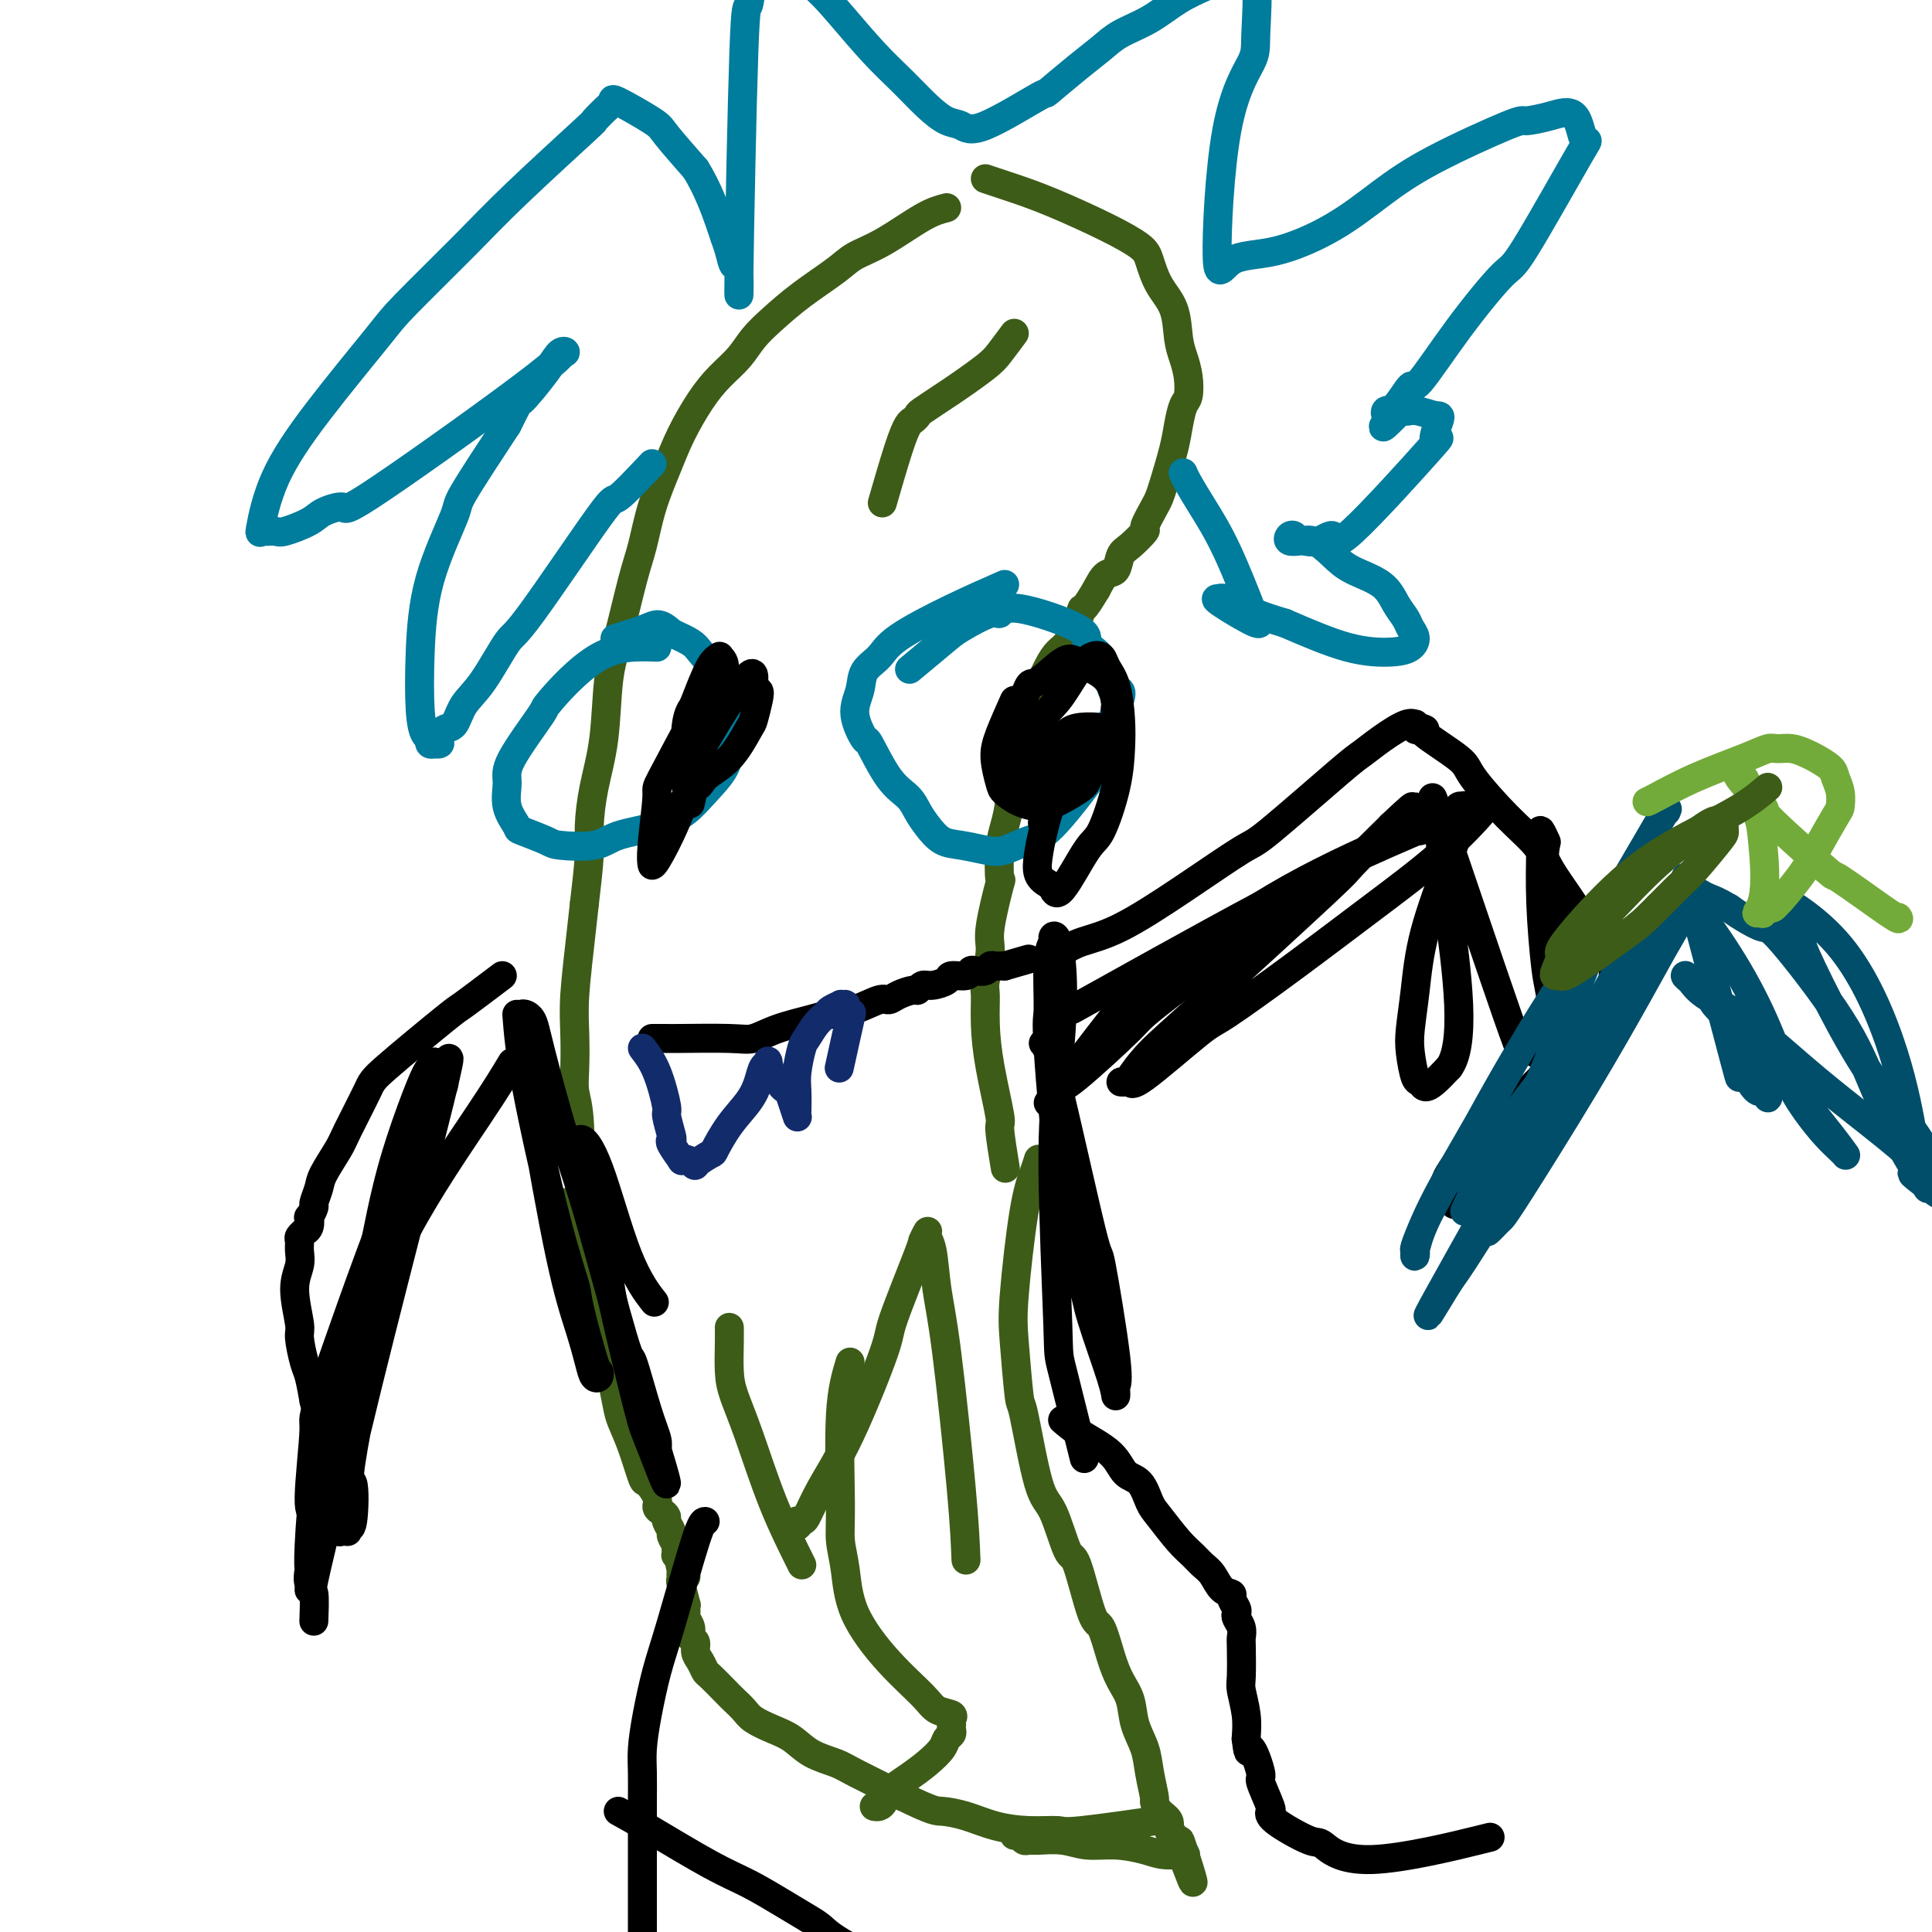 <svg viewBox='0 0 400 400' version='1.1' xmlns='http://www.w3.org/2000/svg' xmlns:xlink='http://www.w3.org/1999/xlink'><g fill='none' stroke='#3D5C18' stroke-width='6' stroke-linecap='round' stroke-linejoin='round'><path d='M196,43c-1.369,0.354 -2.738,0.708 -5,2c-2.262,1.292 -5.416,3.521 -8,5c-2.584,1.479 -4.596,2.208 -6,3c-1.404,0.792 -2.198,1.646 -4,3c-1.802,1.354 -4.610,3.208 -7,5c-2.390,1.792 -4.361,3.523 -6,5c-1.639,1.477 -2.946,2.700 -4,4c-1.054,1.300 -1.857,2.676 -3,4c-1.143,1.324 -2.628,2.595 -4,4c-1.372,1.405 -2.633,2.945 -4,5c-1.367,2.055 -2.841,4.626 -4,7c-1.159,2.374 -2.005,4.552 -3,7c-0.995,2.448 -2.140,5.166 -3,8c-0.860,2.834 -1.434,5.784 -2,8c-0.566,2.216 -1.125,3.699 -2,7c-0.875,3.301 -2.067,8.420 -3,12c-0.933,3.580 -1.608,5.622 -2,9c-0.392,3.378 -0.500,8.093 -1,12c-0.500,3.907 -1.392,7.006 -2,10c-0.608,2.994 -0.933,5.883 -1,8c-0.067,2.117 0.124,3.462 0,6c-0.124,2.538 -0.562,6.269 -1,10'/><path d='M121,187c-1.225,11.030 -1.789,15.605 -2,19c-0.211,3.395 -0.071,5.609 0,8c0.071,2.391 0.071,4.958 0,7c-0.071,2.042 -0.215,3.558 0,5c0.215,1.442 0.789,2.811 1,7c0.211,4.189 0.060,11.197 0,14c-0.060,2.803 -0.030,1.402 0,0'/><path d='M204,37c1.910,0.629 3.821,1.258 6,2c2.179,0.742 4.627,1.597 8,3c3.373,1.403 7.671,3.352 11,5c3.329,1.648 5.690,2.993 7,4c1.310,1.007 1.569,1.676 2,3c0.431,1.324 1.033,3.305 2,5c0.967,1.695 2.298,3.105 3,5c0.702,1.895 0.774,4.274 1,6c0.226,1.726 0.607,2.800 1,4c0.393,1.200 0.797,2.526 1,4c0.203,1.474 0.205,3.094 0,4c-0.205,0.906 -0.619,1.097 -1,2c-0.381,0.903 -0.731,2.519 -1,4c-0.269,1.481 -0.459,2.828 -1,5c-0.541,2.172 -1.435,5.168 -2,7c-0.565,1.832 -0.802,2.501 -1,3c-0.198,0.499 -0.358,0.828 -1,2c-0.642,1.172 -1.768,3.186 -2,4c-0.232,0.814 0.429,0.426 0,1c-0.429,0.574 -1.949,2.110 -3,3c-1.051,0.890 -1.632,1.136 -2,2c-0.368,0.864 -0.522,2.348 -1,3c-0.478,0.652 -1.279,0.472 -2,1c-0.721,0.528 -1.360,1.764 -2,3'/><path d='M227,122c-3.120,5.269 -2.918,3.941 -3,4c-0.082,0.059 -0.446,1.506 -1,3c-0.554,1.494 -1.297,3.034 -2,4c-0.703,0.966 -1.365,1.358 -2,2c-0.635,0.642 -1.242,1.535 -2,3c-0.758,1.465 -1.666,3.504 -2,4c-0.334,0.496 -0.092,-0.549 -1,3c-0.908,3.549 -2.965,11.692 -4,15c-1.035,3.308 -1.048,1.782 -1,2c0.048,0.218 0.159,2.180 0,4c-0.159,1.820 -0.586,3.499 -1,5c-0.414,1.501 -0.814,2.825 -1,5c-0.186,2.175 -0.159,5.202 0,6c0.159,0.798 0.449,-0.634 0,1c-0.449,1.634 -1.637,6.335 -2,9c-0.363,2.665 0.101,3.295 0,5c-0.101,1.705 -0.765,4.486 -1,6c-0.235,1.514 -0.039,1.762 0,3c0.039,1.238 -0.077,3.468 0,6c0.077,2.532 0.347,5.366 1,9c0.653,3.634 1.691,8.067 2,10c0.309,1.933 -0.109,1.367 0,3c0.109,1.633 0.745,5.467 1,7c0.255,1.533 0.127,0.767 0,0'/><path d='M117,249c0.129,0.617 0.258,1.234 1,4c0.742,2.766 2.097,7.680 3,11c0.903,3.320 1.356,5.046 2,7c0.644,1.954 1.481,4.135 2,6c0.519,1.865 0.719,3.413 1,5c0.281,1.587 0.643,3.214 1,5c0.357,1.786 0.710,3.730 1,5c0.290,1.270 0.516,1.867 1,3c0.484,1.133 1.225,2.804 2,5c0.775,2.196 1.583,4.917 2,6c0.417,1.083 0.441,0.528 1,1c0.559,0.472 1.651,1.971 2,3c0.349,1.029 -0.046,1.589 0,2c0.046,0.411 0.533,0.672 1,1c0.467,0.328 0.913,0.721 1,1c0.087,0.279 -0.187,0.443 0,1c0.187,0.557 0.835,1.507 1,2c0.165,0.493 -0.152,0.528 0,1c0.152,0.472 0.772,1.379 1,2c0.228,0.621 0.065,0.955 0,1c-0.065,0.045 -0.031,-0.199 0,0c0.031,0.199 0.061,0.841 0,1c-0.061,0.159 -0.212,-0.163 0,0c0.212,0.163 0.788,0.813 1,1c0.212,0.187 0.061,-0.089 0,0c-0.061,0.089 -0.030,0.545 0,1'/><path d='M141,324c2.011,4.907 0.539,1.175 0,0c-0.539,-1.175 -0.145,0.207 0,1c0.145,0.793 0.043,0.998 0,1c-0.043,0.002 -0.026,-0.200 0,0c0.026,0.200 0.059,0.803 0,1c-0.059,0.197 -0.212,-0.011 0,1c0.212,1.011 0.788,3.240 1,4c0.212,0.760 0.061,0.052 0,0c-0.061,-0.052 -0.031,0.553 0,1c0.031,0.447 0.065,0.735 0,1c-0.065,0.265 -0.228,0.508 0,1c0.228,0.492 0.849,1.234 1,2c0.151,0.766 -0.166,1.557 0,2c0.166,0.443 0.816,0.536 1,1c0.184,0.464 -0.099,1.297 0,2c0.099,0.703 0.578,1.276 1,2c0.422,0.724 0.785,1.597 1,2c0.215,0.403 0.283,0.334 1,1c0.717,0.666 2.085,2.065 3,3c0.915,0.935 1.378,1.404 2,2c0.622,0.596 1.403,1.318 2,2c0.597,0.682 1.010,1.324 2,2c0.990,0.676 2.556,1.386 4,2c1.444,0.614 2.765,1.131 4,2c1.235,0.869 2.383,2.089 4,3c1.617,0.911 3.701,1.512 5,2c1.299,0.488 1.811,0.862 4,2c2.189,1.138 6.054,3.039 8,4c1.946,0.961 1.973,0.980 2,1'/><path d='M187,372c6.378,3.122 6.823,2.927 8,3c1.177,0.073 3.086,0.414 5,1c1.914,0.586 3.834,1.417 6,2c2.166,0.583 4.580,0.916 7,1c2.420,0.084 4.847,-0.083 6,0c1.153,0.083 1.031,0.414 5,0c3.969,-0.414 12.030,-1.573 15,-2c2.970,-0.427 0.849,-0.122 0,0c-0.849,0.122 -0.424,0.061 0,0'/><path d='M215,240c-0.255,0.820 -0.510,1.640 -1,3c-0.490,1.360 -1.216,3.259 -2,8c-0.784,4.741 -1.627,12.324 -2,17c-0.373,4.676 -0.277,6.443 0,10c0.277,3.557 0.736,8.902 1,11c0.264,2.098 0.335,0.949 1,4c0.665,3.051 1.925,10.304 3,14c1.075,3.696 1.964,3.837 3,6c1.036,2.163 2.217,6.349 3,8c0.783,1.651 1.168,0.766 2,3c0.832,2.234 2.111,7.587 3,10c0.889,2.413 1.389,1.887 2,3c0.611,1.113 1.333,3.865 2,6c0.667,2.135 1.278,3.654 2,5c0.722,1.346 1.556,2.519 2,4c0.444,1.481 0.497,3.271 1,5c0.503,1.729 1.457,3.398 2,5c0.543,1.602 0.675,3.139 1,5c0.325,1.861 0.843,4.047 1,5c0.157,0.953 -0.046,0.674 0,1c0.046,0.326 0.342,1.258 1,2c0.658,0.742 1.679,1.296 2,2c0.321,0.704 -0.058,1.560 0,2c0.058,0.440 0.554,0.465 1,1c0.446,0.535 0.842,1.582 1,2c0.158,0.418 0.079,0.209 0,0'/><path d='M244,382c5.346,14.629 2.210,4.702 1,1c-1.210,-3.702 -0.496,-1.178 0,0c0.496,1.178 0.773,1.010 0,1c-0.773,-0.010 -2.596,0.137 -4,0c-1.404,-0.137 -2.390,-0.558 -4,-1c-1.610,-0.442 -3.846,-0.903 -6,-1c-2.154,-0.097 -4.226,0.171 -6,0c-1.774,-0.171 -3.249,-0.782 -5,-1c-1.751,-0.218 -3.779,-0.044 -5,0c-1.221,0.044 -1.634,-0.041 -2,0c-0.366,0.041 -0.686,0.207 -1,0c-0.314,-0.207 -0.623,-0.786 -1,-1c-0.377,-0.214 -0.822,-0.061 -1,0c-0.178,0.061 -0.089,0.031 0,0'/></g>
<g fill='none' stroke='#007C9C' stroke-width='6' stroke-linecap='round' stroke-linejoin='round'><path d='M208,121c-3.502,1.537 -7.003,3.075 -11,5c-3.997,1.925 -8.488,4.239 -11,6c-2.512,1.761 -3.044,2.971 -4,4c-0.956,1.029 -2.336,1.877 -3,3c-0.664,1.123 -0.611,2.520 -1,4c-0.389,1.480 -1.219,3.043 -1,5c0.219,1.957 1.487,4.309 2,5c0.513,0.691 0.272,-0.279 1,1c0.728,1.279 2.424,4.809 4,7c1.576,2.191 3.032,3.045 4,4c0.968,0.955 1.449,2.010 2,3c0.551,0.990 1.174,1.913 2,3c0.826,1.087 1.855,2.337 3,3c1.145,0.663 2.405,0.740 4,1c1.595,0.260 3.525,0.703 5,1c1.475,0.297 2.495,0.448 4,0c1.505,-0.448 3.496,-1.496 5,-2c1.504,-0.504 2.521,-0.466 5,-3c2.479,-2.534 6.418,-7.640 8,-10c1.582,-2.360 0.805,-1.973 1,-3c0.195,-1.027 1.360,-3.469 2,-5c0.640,-1.531 0.754,-2.152 1,-3c0.246,-0.848 0.623,-1.924 1,-3'/><path d='M231,147c2.062,-4.612 0.716,-4.141 0,-4c-0.716,0.141 -0.801,-0.046 -1,-1c-0.199,-0.954 -0.511,-2.675 -1,-4c-0.489,-1.325 -1.153,-2.256 -2,-3c-0.847,-0.744 -1.875,-1.302 -2,-2c-0.125,-0.698 0.654,-1.536 -2,-3c-2.654,-1.464 -8.741,-3.552 -12,-4c-3.259,-0.448 -3.690,0.746 -4,1c-0.310,0.254 -0.497,-0.432 -2,0c-1.503,0.432 -4.320,1.982 -6,3c-1.680,1.018 -2.221,1.505 -4,3c-1.779,1.495 -4.794,3.999 -6,5c-1.206,1.001 -0.603,0.501 0,0'/><path d='M136,134c-3.953,-0.148 -7.906,-0.295 -12,2c-4.094,2.295 -8.329,7.033 -10,9c-1.671,1.967 -0.780,1.165 -2,3c-1.220,1.835 -4.552,6.308 -6,9c-1.448,2.692 -1.011,3.604 -1,5c0.011,1.396 -0.402,3.278 0,5c0.402,1.722 1.619,3.286 2,4c0.381,0.714 -0.075,0.577 1,1c1.075,0.423 3.682,1.404 5,2c1.318,0.596 1.346,0.806 3,1c1.654,0.194 4.934,0.370 7,0c2.066,-0.370 2.918,-1.287 5,-2c2.082,-0.713 5.395,-1.221 8,-2c2.605,-0.779 4.503,-1.827 6,-3c1.497,-1.173 2.595,-2.469 4,-4c1.405,-1.531 3.118,-3.297 4,-5c0.882,-1.703 0.934,-3.342 1,-5c0.066,-1.658 0.146,-3.336 0,-5c-0.146,-1.664 -0.520,-3.313 -1,-5c-0.480,-1.687 -1.067,-3.411 -2,-5c-0.933,-1.589 -2.213,-3.043 -3,-4c-0.787,-0.957 -1.082,-1.416 -2,-2c-0.918,-0.584 -2.459,-1.292 -4,-2'/><path d='M139,131c-2.476,-2.357 -3.167,-1.750 -5,-1c-1.833,0.750 -4.810,1.643 -6,2c-1.190,0.357 -0.595,0.179 0,0'/></g>
<g fill='none' stroke='#000000' stroke-width='6' stroke-linecap='round' stroke-linejoin='round'><path d='M135,215c1.198,-0.003 2.397,-0.007 3,0c0.603,0.007 0.612,0.023 3,0c2.388,-0.023 7.155,-0.087 10,0c2.845,0.087 3.768,0.323 5,0c1.232,-0.323 2.774,-1.204 5,-2c2.226,-0.796 5.135,-1.505 7,-2c1.865,-0.495 2.687,-0.776 4,-1c1.313,-0.224 3.119,-0.390 5,-1c1.881,-0.610 3.838,-1.665 5,-2c1.162,-0.335 1.529,0.050 2,0c0.471,-0.050 1.045,-0.534 2,-1c0.955,-0.466 2.291,-0.912 3,-1c0.709,-0.088 0.790,0.183 1,0c0.210,-0.183 0.550,-0.818 1,-1c0.450,-0.182 1.010,0.091 2,0c0.990,-0.091 2.411,-0.547 3,-1c0.589,-0.453 0.347,-0.905 1,-1c0.653,-0.095 2.202,0.167 3,0c0.798,-0.167 0.843,-0.763 1,-1c0.157,-0.237 0.424,-0.116 1,0c0.576,0.116 1.461,0.227 2,0c0.539,-0.227 0.733,-0.793 1,-1c0.267,-0.207 0.607,-0.055 1,0c0.393,0.055 0.840,0.015 1,0c0.160,-0.015 0.033,-0.004 0,0c-0.033,0.004 0.030,0.001 0,0c-0.030,-0.001 -0.151,-0.000 0,0c0.151,0.000 0.576,0.000 1,0'/><path d='M208,200c8.667,-2.500 4.333,-1.250 0,0'/><path d='M220,197c1.087,-0.686 2.174,-1.371 4,-2c1.826,-0.629 4.390,-1.201 8,-3c3.610,-1.799 8.264,-4.823 13,-8c4.736,-3.177 9.553,-6.506 12,-8c2.447,-1.494 2.525,-1.154 6,-4c3.475,-2.846 10.346,-8.878 14,-12c3.654,-3.122 4.089,-3.334 5,-4c0.911,-0.666 2.297,-1.786 4,-3c1.703,-1.214 3.725,-2.522 5,-3c1.275,-0.478 1.805,-0.124 2,0c0.195,0.124 0.055,0.019 0,0c-0.055,-0.019 -0.025,0.046 0,0c0.025,-0.046 0.045,-0.205 0,0c-0.045,0.205 -0.156,0.773 0,1c0.156,0.227 0.578,0.114 1,0'/><path d='M294,151c1.262,-0.309 0.415,-0.080 0,0c-0.415,0.080 -0.400,0.012 0,0c0.400,-0.012 1.186,0.032 1,0c-0.186,-0.032 -1.343,-0.141 0,1c1.343,1.141 5.187,3.531 7,5c1.813,1.469 1.594,2.015 3,4c1.406,1.985 4.437,5.408 7,8c2.563,2.592 4.657,4.353 6,6c1.343,1.647 1.936,3.180 3,5c1.064,1.820 2.599,3.926 4,6c1.401,2.074 2.666,4.115 3,5c0.334,0.885 -0.264,0.614 0,1c0.264,0.386 1.390,1.428 2,2c0.610,0.572 0.703,0.674 1,1c0.297,0.326 0.796,0.875 1,1c0.204,0.125 0.111,-0.174 0,0c-0.111,0.174 -0.240,0.820 0,1c0.240,0.180 0.849,-0.105 1,0c0.151,0.105 -0.156,0.602 0,1c0.156,0.398 0.774,0.699 1,1c0.226,0.301 0.061,0.602 0,1c-0.061,0.398 -0.016,0.894 0,1c0.016,0.106 0.004,-0.178 0,0c-0.004,0.178 -0.001,0.817 0,1c0.001,0.183 0.000,-0.091 0,0c-0.000,0.091 -0.000,0.545 0,1'/><path d='M334,203c2.502,4.443 0.756,1.551 0,1c-0.756,-0.551 -0.522,1.239 -1,3c-0.478,1.761 -1.667,3.495 -3,5c-1.333,1.505 -2.810,2.782 -6,6c-3.190,3.218 -8.095,8.376 -11,11c-2.905,2.624 -3.812,2.714 -6,5c-2.188,2.286 -5.659,6.767 -7,9c-1.341,2.233 -0.553,2.216 0,3c0.553,0.784 0.872,2.367 1,3c0.128,0.633 0.064,0.317 0,0'/><path d='M104,202c-3.268,2.475 -6.536,4.949 -8,6c-1.464,1.051 -1.125,0.677 -4,3c-2.875,2.323 -8.963,7.343 -12,10c-3.037,2.657 -3.023,2.951 -4,5c-0.977,2.049 -2.945,5.852 -4,8c-1.055,2.148 -1.196,2.640 -2,4c-0.804,1.360 -2.272,3.588 -3,5c-0.728,1.412 -0.717,2.009 -1,3c-0.283,0.991 -0.859,2.377 -1,3c-0.141,0.623 0.154,0.482 0,1c-0.154,0.518 -0.758,1.693 -1,2c-0.242,0.307 -0.121,-0.254 0,0c0.121,0.254 0.243,1.324 0,2c-0.243,0.676 -0.850,0.957 -1,1c-0.150,0.043 0.157,-0.152 0,0c-0.157,0.152 -0.779,0.652 -1,1c-0.221,0.348 -0.041,0.545 0,1c0.041,0.455 -0.056,1.169 0,2c0.056,0.831 0.267,1.781 0,3c-0.267,1.219 -1.011,2.709 -1,5c0.011,2.291 0.776,5.385 1,7c0.224,1.615 -0.095,1.753 0,3c0.095,1.247 0.602,3.605 1,5c0.398,1.395 0.685,1.827 1,3c0.315,1.173 0.657,3.086 1,5'/><path d='M65,290c1.027,4.404 1.596,3.913 2,5c0.404,1.087 0.643,3.751 1,5c0.357,1.249 0.830,1.082 1,2c0.170,0.918 0.035,2.920 0,4c-0.035,1.080 0.029,1.236 0,2c-0.029,0.764 -0.151,2.136 -1,6c-0.849,3.864 -2.423,10.221 -3,13c-0.577,2.779 -0.155,1.979 0,3c0.155,1.021 0.044,3.863 0,5c-0.044,1.137 -0.022,0.568 0,0'/><path d='M146,315c-0.356,0.009 -0.712,0.017 -2,4c-1.288,3.983 -3.508,11.939 -5,17c-1.492,5.061 -2.256,7.227 -3,10c-0.744,2.773 -1.467,6.155 -2,9c-0.533,2.845 -0.875,5.155 -1,7c-0.125,1.845 -0.034,3.227 0,5c0.034,1.773 0.009,3.939 0,6c-0.009,2.061 -0.002,4.019 0,6c0.002,1.981 0.001,3.986 0,5c-0.001,1.014 -0.000,1.038 0,2c0.000,0.962 -0.000,2.864 0,4c0.000,1.136 0.000,1.508 0,2c-0.000,0.492 -0.001,1.106 0,2c0.001,0.894 0.004,2.069 0,3c-0.004,0.931 -0.015,1.617 0,3c0.015,1.383 0.057,3.464 0,5c-0.057,1.536 -0.211,2.526 0,3c0.211,0.474 0.789,0.430 1,1c0.211,0.570 0.057,1.753 0,2c-0.057,0.247 -0.016,-0.443 0,0c0.016,0.443 0.007,2.017 0,3c-0.007,0.983 -0.014,1.374 0,2c0.014,0.626 0.048,1.488 0,2c-0.048,0.512 -0.178,0.673 0,1c0.178,0.327 0.663,0.819 1,1c0.337,0.181 0.525,0.052 1,0c0.475,-0.052 1.238,-0.026 2,0'/><path d='M138,420c0.972,0.309 1.404,0.083 2,0c0.596,-0.083 1.358,-0.022 2,0c0.642,0.022 1.164,0.006 2,0c0.836,-0.006 1.987,-0.002 3,0c1.013,0.002 1.888,0.000 3,0c1.112,-0.000 2.461,-0.000 3,0c0.539,0.000 0.270,0.000 0,0'/><path d='M128,375c1.795,0.992 3.590,1.985 7,4c3.410,2.015 8.436,5.054 12,7c3.564,1.946 5.665,2.801 8,4c2.335,1.199 4.904,2.742 7,4c2.096,1.258 3.719,2.229 5,3c1.281,0.771 2.220,1.341 3,2c0.780,0.659 1.402,1.408 4,3c2.598,1.592 7.171,4.026 9,5c1.829,0.974 0.915,0.487 0,0'/><path d='M220,294c1.081,0.928 2.163,1.855 4,3c1.837,1.145 4.430,2.506 6,4c1.570,1.494 2.118,3.120 3,4c0.882,0.880 2.099,1.012 3,2c0.901,0.988 1.487,2.831 2,4c0.513,1.169 0.952,1.663 2,3c1.048,1.337 2.703,3.518 4,5c1.297,1.482 2.236,2.267 3,3c0.764,0.733 1.352,1.414 2,2c0.648,0.586 1.354,1.078 2,2c0.646,0.922 1.231,2.275 2,3c0.769,0.725 1.722,0.824 2,1c0.278,0.176 -0.118,0.431 0,1c0.118,0.569 0.750,1.452 1,2c0.250,0.548 0.120,0.762 0,1c-0.120,0.238 -0.228,0.501 0,1c0.228,0.499 0.792,1.233 1,2c0.208,0.767 0.059,1.565 0,2c-0.059,0.435 -0.030,0.506 0,2c0.030,1.494 0.060,4.411 0,6c-0.060,1.589 -0.208,1.851 0,3c0.208,1.149 0.774,3.185 1,5c0.226,1.815 0.113,3.407 0,5'/><path d='M258,360c0.560,4.648 0.462,1.767 1,2c0.538,0.233 1.714,3.578 2,5c0.286,1.422 -0.319,0.920 0,2c0.319,1.080 1.560,3.740 2,5c0.440,1.260 0.079,1.118 0,1c-0.079,-0.118 0.124,-0.213 0,0c-0.124,0.213 -0.576,0.732 1,2c1.576,1.268 5.179,3.285 7,4c1.821,0.715 1.859,0.130 3,1c1.141,0.870 3.384,3.196 10,3c6.616,-0.196 17.605,-2.913 22,-4c4.395,-1.087 2.198,-0.543 0,0'/><path d='M107,210c0.285,3.689 0.570,7.378 2,15c1.430,7.622 4.005,19.176 6,27c1.995,7.824 3.411,11.918 4,14c0.589,2.082 0.351,2.153 1,5c0.649,2.847 2.186,8.469 3,11c0.814,2.531 0.907,1.970 1,2c0.093,0.030 0.186,0.650 0,1c-0.186,0.350 -0.653,0.430 -1,0c-0.347,-0.430 -0.576,-1.368 -1,-3c-0.424,-1.632 -1.045,-3.956 -2,-7c-0.955,-3.044 -2.245,-6.807 -4,-15c-1.755,-8.193 -3.975,-20.816 -5,-27c-1.025,-6.184 -0.857,-5.929 -1,-8c-0.143,-2.071 -0.599,-6.467 -1,-9c-0.401,-2.533 -0.747,-3.202 -1,-4c-0.253,-0.798 -0.413,-1.724 0,-2c0.413,-0.276 1.400,0.097 2,1c0.600,0.903 0.813,2.335 2,7c1.187,4.665 3.346,12.564 5,18c1.654,5.436 2.801,8.408 5,16c2.199,7.592 5.451,19.803 7,25c1.549,5.197 1.396,3.379 2,5c0.604,1.621 1.966,6.682 3,10c1.034,3.318 1.740,4.893 2,6c0.260,1.107 0.074,1.745 0,2c-0.074,0.255 -0.037,0.128 0,0'/><path d='M136,300c4.208,13.837 0.727,4.430 -1,0c-1.727,-4.430 -1.699,-3.883 -3,-9c-1.301,-5.117 -3.931,-15.900 -5,-21c-1.069,-5.100 -0.577,-4.519 -1,-7c-0.423,-2.481 -1.760,-8.025 -3,-12c-1.240,-3.975 -2.384,-6.381 -3,-9c-0.616,-2.619 -0.704,-5.450 0,-6c0.704,-0.550 2.199,1.183 4,6c1.801,4.817 3.908,12.720 6,18c2.092,5.280 4.169,7.937 5,9c0.831,1.063 0.415,0.531 0,0'/><path d='M216,216c0.512,0.477 1.023,0.954 3,9c1.977,8.046 5.419,23.661 7,30c1.581,6.339 1.299,3.402 2,7c0.701,3.598 2.384,13.730 3,19c0.616,5.270 0.165,5.677 0,6c-0.165,0.323 -0.045,0.561 0,1c0.045,0.439 0.014,1.077 0,1c-0.014,-0.077 -0.011,-0.870 -1,-4c-0.989,-3.130 -2.968,-8.599 -4,-12c-1.032,-3.401 -1.115,-4.735 -2,-8c-0.885,-3.265 -2.573,-8.461 -4,-18c-1.427,-9.539 -2.593,-23.421 -3,-30c-0.407,-6.579 -0.054,-5.857 0,-8c0.054,-2.143 -0.191,-7.153 0,-10c0.191,-2.847 0.819,-3.531 1,-4c0.181,-0.469 -0.086,-0.723 0,-1c0.086,-0.277 0.524,-0.577 1,1c0.476,1.577 0.989,5.031 1,10c0.011,4.969 -0.480,11.454 -1,17c-0.520,5.546 -1.070,10.155 -1,20c0.070,9.845 0.761,24.928 1,32c0.239,7.072 0.026,6.135 1,10c0.974,3.865 3.135,12.533 4,16c0.865,3.467 0.432,1.734 0,0'/></g>
<g fill='none' stroke='#007C9C' stroke-width='6' stroke-linecap='round' stroke-linejoin='round'><path d='M135,96c-2.899,3.079 -5.797,6.158 -7,7c-1.203,0.842 -0.710,-0.551 -4,4c-3.290,4.551 -10.362,15.048 -14,20c-3.638,4.952 -3.843,4.358 -5,6c-1.157,1.642 -3.267,5.518 -5,8c-1.733,2.482 -3.090,3.569 -4,5c-0.910,1.431 -1.372,3.207 -2,4c-0.628,0.793 -1.421,0.605 -2,1c-0.579,0.395 -0.944,1.375 -1,2c-0.056,0.625 0.196,0.896 0,1c-0.196,0.104 -0.840,0.041 -1,0c-0.160,-0.041 0.164,-0.059 0,0c-0.164,0.059 -0.815,0.196 -1,0c-0.185,-0.196 0.097,-0.726 0,-1c-0.097,-0.274 -0.571,-0.291 -1,-1c-0.429,-0.709 -0.811,-2.110 -1,-5c-0.189,-2.890 -0.183,-7.269 0,-12c0.183,-4.731 0.544,-9.815 2,-15c1.456,-5.185 4.007,-10.473 5,-13c0.993,-2.527 0.426,-2.293 2,-5c1.574,-2.707 5.287,-8.353 9,-14'/><path d='M105,88c2.894,-5.784 2.127,-4.242 3,-5c0.873,-0.758 3.384,-3.814 5,-6c1.616,-2.186 2.337,-3.501 3,-4c0.663,-0.499 1.267,-0.180 1,0c-0.267,0.180 -1.405,0.222 -1,0c0.405,-0.222 2.354,-0.709 -5,5c-7.354,5.709 -24.012,17.614 -32,23c-7.988,5.386 -7.305,4.252 -8,4c-0.695,-0.252 -2.767,0.378 -4,1c-1.233,0.622 -1.626,1.238 -3,2c-1.374,0.762 -3.729,1.672 -5,2c-1.271,0.328 -1.460,0.075 -2,0c-0.540,-0.075 -1.432,0.029 -2,0c-0.568,-0.029 -0.811,-0.192 -1,0c-0.189,0.192 -0.322,0.740 0,-1c0.322,-1.740 1.101,-5.768 3,-10c1.899,-4.232 4.917,-8.668 9,-14c4.083,-5.332 9.229,-11.560 12,-15c2.771,-3.440 3.167,-4.092 6,-7c2.833,-2.908 8.104,-8.072 12,-12c3.896,-3.928 6.418,-6.621 11,-11c4.582,-4.379 11.225,-10.445 14,-13c2.775,-2.555 1.682,-1.599 2,-2c0.318,-0.401 2.046,-2.158 3,-3c0.954,-0.842 1.134,-0.770 1,-1c-0.134,-0.230 -0.582,-0.763 1,0c1.582,0.763 5.195,2.821 7,4c1.805,1.179 1.801,1.480 3,3c1.199,1.520 3.599,4.260 6,7'/><path d='M144,35c2.477,3.891 4.170,8.619 5,11c0.830,2.381 0.796,2.415 1,3c0.204,0.585 0.646,1.722 1,3c0.354,1.278 0.620,2.696 1,3c0.380,0.304 0.875,-0.507 1,2c0.125,2.507 -0.121,8.333 0,-1c0.121,-9.333 0.610,-33.825 1,-45c0.390,-11.175 0.681,-9.032 1,-10c0.319,-0.968 0.667,-5.048 1,-7c0.333,-1.952 0.652,-1.775 1,-2c0.348,-0.225 0.724,-0.852 1,-1c0.276,-0.148 0.453,0.181 2,1c1.547,0.819 4.465,2.126 7,4c2.535,1.874 4.688,4.313 7,7c2.312,2.687 4.783,5.622 7,8c2.217,2.378 4.182,4.198 6,6c1.818,1.802 3.491,3.584 5,5c1.509,1.416 2.855,2.464 4,3c1.145,0.536 2.091,0.559 3,1c0.909,0.441 1.783,1.300 5,0c3.217,-1.300 8.778,-4.760 11,-6c2.222,-1.240 1.107,-0.259 2,-1c0.893,-0.741 3.794,-3.202 6,-5c2.206,-1.798 3.715,-2.932 5,-4c1.285,-1.068 2.344,-2.070 4,-3c1.656,-0.930 3.907,-1.789 6,-3c2.093,-1.211 4.026,-2.775 6,-4c1.974,-1.225 3.987,-2.113 6,-3'/><path d='M250,-3c6.762,-4.038 6.166,-2.633 6,-2c-0.166,0.633 0.097,0.494 1,0c0.903,-0.494 2.447,-1.343 3,1c0.553,2.343 0.115,7.878 0,11c-0.115,3.122 0.095,3.831 -1,6c-1.095,2.169 -3.493,5.797 -5,14c-1.507,8.203 -2.122,20.979 -2,26c0.122,5.021 0.980,2.286 3,1c2.020,-1.286 5.200,-1.123 9,-2c3.800,-0.877 8.219,-2.795 12,-5c3.781,-2.205 6.922,-4.698 10,-7c3.078,-2.302 6.092,-4.412 11,-7c4.908,-2.588 11.709,-5.653 15,-7c3.291,-1.347 3.070,-0.974 4,-1c0.930,-0.026 3.009,-0.451 5,-1c1.991,-0.549 3.892,-1.223 5,0c1.108,1.223 1.423,4.344 2,5c0.577,0.656 1.415,-1.153 -1,3c-2.415,4.153 -8.084,14.268 -11,19c-2.916,4.732 -3.078,4.081 -5,6c-1.922,1.919 -5.605,6.408 -9,11c-3.395,4.592 -6.504,9.287 -8,11c-1.496,1.713 -1.379,0.445 -2,1c-0.621,0.555 -1.981,2.932 -3,4c-1.019,1.068 -1.697,0.826 -2,1c-0.303,0.174 -0.229,0.764 0,1c0.229,0.236 0.615,0.118 1,0'/><path d='M288,86c-3.922,5.183 0.271,0.642 2,-1c1.729,-1.642 0.992,-0.384 1,0c0.008,0.384 0.760,-0.107 2,0c1.240,0.107 2.969,0.810 4,1c1.031,0.190 1.364,-0.133 1,1c-0.364,1.133 -1.427,3.723 -1,4c0.427,0.277 2.342,-1.758 -1,2c-3.342,3.758 -11.941,13.308 -16,17c-4.059,3.692 -3.578,1.526 -4,1c-0.422,-0.526 -1.746,0.588 -3,1c-1.254,0.412 -2.438,0.123 -3,0c-0.562,-0.123 -0.503,-0.081 -1,0c-0.497,0.081 -1.551,0.201 -2,0c-0.449,-0.201 -0.294,-0.725 0,-1c0.294,-0.275 0.726,-0.303 1,0c0.274,0.303 0.391,0.937 1,1c0.609,0.063 1.710,-0.444 3,0c1.290,0.444 2.769,1.838 4,3c1.231,1.162 2.213,2.093 4,3c1.787,0.907 4.378,1.790 6,3c1.622,1.210 2.276,2.747 3,4c0.724,1.253 1.520,2.220 2,3c0.480,0.780 0.645,1.372 1,2c0.355,0.628 0.902,1.293 1,2c0.098,0.707 -0.252,1.458 -1,2c-0.748,0.542 -1.894,0.877 -4,1c-2.106,0.123 -5.173,0.035 -9,-1c-3.827,-1.035 -8.413,-3.018 -13,-5'/><path d='M266,129c-5.006,-1.486 -6.522,-2.203 -8,-3c-1.478,-0.797 -2.920,-1.676 -4,-2c-1.080,-0.324 -1.800,-0.095 -2,0c-0.200,0.095 0.118,0.056 0,0c-0.118,-0.056 -0.673,-0.129 1,1c1.673,1.129 5.574,3.461 7,4c1.426,0.539 0.375,-0.716 0,-1c-0.375,-0.284 -0.076,0.404 -1,-2c-0.924,-2.404 -3.071,-7.898 -5,-12c-1.929,-4.102 -3.641,-6.811 -5,-9c-1.359,-2.189 -2.366,-3.859 -3,-5c-0.634,-1.141 -0.895,-1.755 -1,-2c-0.105,-0.245 -0.052,-0.123 0,0'/></g>
<g fill='none' stroke='#000000' stroke-width='6' stroke-linecap='round' stroke-linejoin='round'><path d='M210,145c-1.128,2.531 -2.256,5.063 -3,7c-0.744,1.937 -1.105,3.280 -1,5c0.105,1.720 0.676,3.819 1,5c0.324,1.181 0.403,1.445 1,2c0.597,0.555 1.714,1.402 3,2c1.286,0.598 2.742,0.948 4,1c1.258,0.052 2.319,-0.193 4,-1c1.681,-0.807 3.982,-2.174 5,-3c1.018,-0.826 0.755,-1.109 2,-3c1.245,-1.891 4.000,-5.388 5,-8c1.000,-2.612 0.244,-4.338 0,-5c-0.244,-0.662 0.023,-0.258 0,-1c-0.023,-0.742 -0.335,-2.628 -1,-4c-0.665,-1.372 -1.683,-2.228 -3,-3c-1.317,-0.772 -2.933,-1.460 -4,-2c-1.067,-0.540 -1.586,-0.932 -3,0c-1.414,0.932 -3.724,3.190 -5,4c-1.276,0.810 -1.516,0.173 -2,1c-0.484,0.827 -1.210,3.117 -2,5c-0.790,1.883 -1.645,3.361 -2,5c-0.355,1.639 -0.211,3.441 0,5c0.211,1.559 0.489,2.874 1,4c0.511,1.126 1.256,2.063 2,3'/><path d='M212,164c0.550,2.067 0.425,1.234 2,1c1.575,-0.234 4.850,0.131 7,-1c2.150,-1.131 3.174,-3.757 4,-5c0.826,-1.243 1.452,-1.103 2,-2c0.548,-0.897 1.017,-2.832 2,-4c0.983,-1.168 2.480,-1.568 1,-2c-1.480,-0.432 -5.938,-0.895 -8,0c-2.062,0.895 -1.728,3.147 -2,4c-0.272,0.853 -1.150,0.307 -2,3c-0.850,2.693 -1.671,8.627 -2,11c-0.329,2.373 -0.164,1.187 0,0'/><path d='M225,153c-2.223,3.331 -4.445,6.661 -6,10c-1.555,3.339 -2.442,6.686 -3,9c-0.558,2.314 -0.787,3.594 -1,5c-0.213,1.406 -0.408,2.937 0,4c0.408,1.063 1.421,1.658 2,2c0.579,0.342 0.726,0.433 1,1c0.274,0.567 0.676,1.612 2,0c1.324,-1.612 3.571,-5.881 5,-8c1.429,-2.119 2.041,-2.090 3,-4c0.959,-1.910 2.264,-5.761 3,-9c0.736,-3.239 0.903,-5.866 1,-8c0.097,-2.134 0.126,-3.775 0,-6c-0.126,-2.225 -0.406,-5.035 -1,-7c-0.594,-1.965 -1.502,-3.085 -2,-4c-0.498,-0.915 -0.587,-1.625 -1,-2c-0.413,-0.375 -1.151,-0.413 -2,0c-0.849,0.413 -1.807,1.279 -3,3c-1.193,1.721 -2.619,4.296 -4,6c-1.381,1.704 -2.718,2.536 -4,6c-1.282,3.464 -2.509,9.561 -3,12c-0.491,2.439 -0.245,1.219 0,0'/><path d='M145,146c-3.298,6.158 -6.597,12.316 -8,15c-1.403,2.684 -0.912,1.896 -1,4c-0.088,2.104 -0.755,7.102 -1,10c-0.245,2.898 -0.068,3.698 0,4c0.068,0.302 0.027,0.107 0,0c-0.027,-0.107 -0.040,-0.126 0,0c0.040,0.126 0.134,0.398 1,-1c0.866,-1.398 2.504,-4.466 4,-8c1.496,-3.534 2.851,-7.534 4,-11c1.149,-3.466 2.094,-6.396 3,-9c0.906,-2.604 1.775,-4.880 2,-6c0.225,-1.120 -0.193,-1.084 0,-2c0.193,-0.916 0.998,-2.785 1,-4c0.002,-1.215 -0.797,-1.778 -1,-2c-0.203,-0.222 0.190,-0.104 0,0c-0.190,0.104 -0.965,0.194 -2,2c-1.035,1.806 -2.331,5.328 -3,7c-0.669,1.672 -0.712,1.492 -1,2c-0.288,0.508 -0.820,1.702 -1,4c-0.180,2.298 -0.007,5.698 0,7c0.007,1.302 -0.152,0.504 0,1c0.152,0.496 0.615,2.284 1,3c0.385,0.716 0.693,0.358 1,0'/><path d='M144,162c0.521,1.625 0.822,0.188 2,-1c1.178,-1.188 3.231,-2.126 5,-4c1.769,-1.874 3.254,-4.682 4,-6c0.746,-1.318 0.753,-1.145 1,-2c0.247,-0.855 0.732,-2.739 1,-4c0.268,-1.261 0.318,-1.900 0,-2c-0.318,-0.100 -1.003,0.338 -1,-1c0.003,-1.338 0.694,-4.452 -2,-1c-2.694,3.452 -8.774,13.472 -11,18c-2.226,4.528 -0.599,3.565 0,4c0.599,0.435 0.171,2.267 0,3c-0.171,0.733 -0.086,0.366 0,0'/></g>
<g fill='none' stroke='#122B6A' stroke-width='6' stroke-linecap='round' stroke-linejoin='round'><path d='M133,217c1.034,1.351 2.067,2.701 3,5c0.933,2.299 1.765,5.545 2,7c0.235,1.455 -0.125,1.119 0,2c0.125,0.881 0.737,2.979 1,4c0.263,1.021 0.177,0.966 0,1c-0.177,0.034 -0.446,0.156 0,1c0.446,0.844 1.605,2.410 2,3c0.395,0.590 0.026,0.203 0,0c-0.026,-0.203 0.292,-0.222 1,0c0.708,0.222 1.805,0.686 2,1c0.195,0.314 -0.513,0.479 0,0c0.513,-0.479 2.246,-1.601 3,-2c0.754,-0.399 0.531,-0.075 1,-1c0.469,-0.925 1.632,-3.098 3,-5c1.368,-1.902 2.940,-3.532 4,-5c1.060,-1.468 1.607,-2.775 2,-4c0.393,-1.225 0.630,-2.367 1,-3c0.370,-0.633 0.873,-0.755 1,-1c0.127,-0.245 -0.120,-0.612 0,0c0.120,0.612 0.609,2.203 1,3c0.391,0.797 0.683,0.799 1,1c0.317,0.201 0.658,0.600 1,1'/><path d='M162,225c0.667,0.667 0.333,0.333 0,0'/><path d='M163,225c0.310,0.929 0.619,1.858 1,3c0.381,1.142 0.833,2.495 1,3c0.167,0.505 0.048,0.160 0,0c-0.048,-0.160 -0.025,-0.135 0,-1c0.025,-0.865 0.051,-2.619 0,-4c-0.051,-1.381 -0.178,-2.387 0,-4c0.178,-1.613 0.662,-3.832 1,-5c0.338,-1.168 0.529,-1.283 1,-2c0.471,-0.717 1.221,-2.034 2,-3c0.779,-0.966 1.585,-1.579 2,-2c0.415,-0.421 0.437,-0.648 1,-1c0.563,-0.352 1.668,-0.827 2,-1c0.332,-0.173 -0.108,-0.044 0,0c0.108,0.044 0.764,0.003 1,0c0.236,-0.003 0.051,0.033 0,0c-0.051,-0.033 0.031,-0.133 0,0c-0.031,0.133 -0.177,0.500 0,1c0.177,0.500 0.676,1.134 1,1c0.324,-0.134 0.472,-1.036 0,1c-0.472,2.036 -1.563,7.010 -2,9c-0.437,1.990 -0.218,0.995 0,0'/></g>
<g fill='none' stroke='#000000' stroke-width='6' stroke-linecap='round' stroke-linejoin='round'><path d='M222,209c5.599,-3.117 11.198,-6.234 18,-10c6.802,-3.766 14.807,-8.179 22,-12c7.193,-3.821 13.573,-7.048 20,-10c6.427,-2.952 12.902,-5.627 16,-7c3.098,-1.373 2.821,-1.442 4,-2c1.179,-0.558 3.814,-1.603 5,-2c1.186,-0.397 0.923,-0.145 1,0c0.077,0.145 0.494,0.183 -1,2c-1.494,1.817 -4.899,5.414 -9,9c-4.101,3.586 -8.899,7.162 -14,11c-5.101,3.838 -10.505,7.939 -16,12c-5.495,4.061 -11.083,8.083 -14,10c-2.917,1.917 -3.165,1.729 -6,4c-2.835,2.271 -8.259,7.001 -11,9c-2.741,1.999 -2.800,1.268 -3,1c-0.200,-0.268 -0.542,-0.071 -1,0c-0.458,0.071 -1.033,0.016 -1,0c0.033,-0.016 0.672,0.005 1,0c0.328,-0.005 0.344,-0.037 1,-1c0.656,-0.963 1.952,-2.858 4,-5c2.048,-2.142 4.846,-4.532 12,-11c7.154,-6.468 18.663,-17.015 24,-22c5.337,-4.985 4.503,-4.408 6,-6c1.497,-1.592 5.326,-5.352 7,-7c1.674,-1.648 1.193,-1.185 1,-1c-0.193,0.185 -0.096,0.093 0,0'/><path d='M288,171c8.562,-8.155 2.966,-2.044 0,1c-2.966,3.044 -3.303,3.020 -5,4c-1.697,0.980 -4.756,2.965 -13,9c-8.244,6.035 -21.674,16.120 -28,21c-6.326,4.880 -5.546,4.556 -8,7c-2.454,2.444 -8.140,7.656 -11,10c-2.860,2.344 -2.894,1.821 -4,3c-1.106,1.179 -3.284,4.061 -1,1c2.284,-3.061 9.031,-12.065 13,-17c3.969,-4.935 5.159,-5.799 7,-7c1.841,-1.201 4.332,-2.737 9,-6c4.668,-3.263 11.513,-8.251 20,-13c8.487,-4.749 18.618,-9.259 23,-11c4.382,-1.741 3.016,-0.715 4,-1c0.984,-0.285 4.318,-1.883 6,-3c1.682,-1.117 1.712,-1.752 2,-2c0.288,-0.248 0.834,-0.108 1,0c0.166,0.108 -0.049,0.185 0,0c0.049,-0.185 0.364,-0.633 0,1c-0.364,1.633 -1.405,5.348 -3,10c-1.595,4.652 -3.745,10.242 -5,15c-1.255,4.758 -1.615,8.685 -2,12c-0.385,3.315 -0.794,6.017 -1,8c-0.206,1.983 -0.208,3.248 0,5c0.208,1.752 0.625,3.992 1,5c0.375,1.008 0.709,0.786 1,1c0.291,0.214 0.540,0.865 1,1c0.460,0.135 1.131,-0.247 2,-1c0.869,-0.753 1.934,-1.876 3,-3'/><path d='M300,221c1.646,-2.190 2.263,-6.666 2,-13c-0.263,-6.334 -1.404,-14.525 -2,-19c-0.596,-4.475 -0.646,-5.234 -1,-8c-0.354,-2.766 -1.013,-7.541 -1,-9c0.013,-1.459 0.699,0.396 0,-2c-0.699,-2.396 -2.783,-9.044 0,-1c2.783,8.044 10.432,30.781 14,41c3.568,10.219 3.053,7.921 3,7c-0.053,-0.921 0.356,-0.464 1,0c0.644,0.464 1.524,0.933 2,1c0.476,0.067 0.548,-0.270 1,0c0.452,0.270 1.285,1.146 2,-4c0.715,-5.146 1.312,-16.315 1,-23c-0.312,-6.685 -1.534,-8.884 -2,-11c-0.466,-2.116 -0.177,-4.147 0,-5c0.177,-0.853 0.243,-0.529 0,-1c-0.243,-0.471 -0.794,-1.738 -1,-2c-0.206,-0.262 -0.067,0.481 0,1c0.067,0.519 0.062,0.814 0,3c-0.062,2.186 -0.181,6.264 0,11c0.181,4.736 0.662,10.131 1,13c0.338,2.869 0.534,3.212 1,6c0.466,2.788 1.202,8.020 2,11c0.798,2.980 1.656,3.709 2,4c0.344,0.291 0.172,0.146 0,0'/><path d='M106,220c-1.510,2.522 -3.020,5.045 -7,11c-3.980,5.955 -10.429,15.343 -15,24c-4.571,8.657 -7.263,16.585 -9,21c-1.737,4.415 -2.518,5.318 -4,9c-1.482,3.682 -3.665,10.143 -5,17c-1.335,6.857 -1.822,14.111 -2,18c-0.178,3.889 -0.047,4.412 0,5c0.047,0.588 0.011,1.239 0,2c-0.011,0.761 0.004,1.630 0,2c-0.004,0.370 -0.027,0.242 0,0c0.027,-0.242 0.102,-0.596 0,-1c-0.102,-0.404 -0.383,-0.857 0,-3c0.383,-2.143 1.431,-5.975 3,-15c1.569,-9.025 3.659,-23.243 5,-30c1.341,-6.757 1.931,-6.052 3,-10c1.069,-3.948 2.616,-12.550 4,-19c1.384,-6.450 2.604,-10.748 4,-15c1.396,-4.252 2.967,-8.457 4,-11c1.033,-2.543 1.527,-3.424 2,-4c0.473,-0.576 0.925,-0.845 1,-1c0.075,-0.155 -0.226,-0.195 0,0c0.226,0.195 0.978,0.624 1,2c0.022,1.376 -0.685,3.699 -3,12c-2.315,8.301 -6.239,22.581 -8,30c-1.761,7.419 -1.360,7.977 -2,12c-0.640,4.023 -2.320,11.512 -4,19'/><path d='M74,295c-2.564,13.692 -1.473,10.922 -1,12c0.473,1.078 0.328,6.003 0,8c-0.328,1.997 -0.839,1.067 -1,1c-0.161,-0.067 0.029,0.728 0,1c-0.029,0.272 -0.276,0.019 0,-1c0.276,-1.019 1.077,-2.806 0,-1c-1.077,1.806 -4.030,7.204 0,-11c4.030,-18.204 15.042,-60.012 19,-76c3.958,-15.988 0.861,-6.157 0,-3c-0.861,3.157 0.514,-0.359 1,-2c0.486,-1.641 0.084,-1.405 0,-1c-0.084,0.405 0.151,0.980 0,2c-0.151,1.020 -0.687,2.485 -2,6c-1.313,3.515 -3.403,9.082 -6,15c-2.597,5.918 -5.700,12.189 -8,19c-2.300,6.811 -3.797,14.162 -5,20c-1.203,5.838 -2.112,10.163 -3,14c-0.888,3.837 -1.753,7.185 -2,9c-0.247,1.815 0.125,2.097 0,3c-0.125,0.903 -0.747,2.428 -1,3c-0.253,0.572 -0.138,0.191 0,0c0.138,-0.191 0.299,-0.191 0,0c-0.299,0.191 -1.058,0.574 -1,-3c0.058,-3.574 0.933,-11.105 1,-14c0.067,-2.895 -0.676,-1.154 2,-9c2.676,-7.846 8.769,-25.278 13,-36c4.231,-10.722 6.601,-14.733 8,-18c1.399,-3.267 1.828,-5.791 2,-7c0.172,-1.209 0.086,-1.105 0,-1'/><path d='M90,225c3.676,-9.683 1.367,-2.890 0,1c-1.367,3.890 -1.794,4.879 -2,6c-0.206,1.121 -0.193,2.375 -2,7c-1.807,4.625 -5.433,12.621 -7,17c-1.567,4.379 -1.076,5.140 -3,12c-1.924,6.860 -6.264,19.817 -8,25c-1.736,5.183 -0.868,2.591 0,0'/></g>
<g fill='none' stroke='#004E6A' stroke-width='6' stroke-linecap='round' stroke-linejoin='round'><path d='M345,168c0.337,-0.775 0.674,-1.550 -2,3c-2.674,4.550 -8.358,14.424 -13,22c-4.642,7.576 -8.242,12.853 -12,19c-3.758,6.147 -7.672,13.163 -11,19c-3.328,5.837 -6.068,10.496 -8,14c-1.932,3.504 -3.054,5.853 -4,8c-0.946,2.147 -1.714,4.091 -2,5c-0.286,0.909 -0.090,0.783 0,1c0.090,0.217 0.072,0.777 0,1c-0.072,0.223 -0.200,0.108 0,-1c0.200,-1.108 0.729,-3.208 2,-6c1.271,-2.792 3.285,-6.276 7,-13c3.715,-6.724 9.133,-16.689 13,-23c3.867,-6.311 6.185,-8.969 8,-12c1.815,-3.031 3.127,-6.435 4,-8c0.873,-1.565 1.305,-1.290 2,-2c0.695,-0.710 1.651,-2.403 2,-3c0.349,-0.597 0.090,-0.096 0,0c-0.090,0.096 -0.013,-0.211 0,0c0.013,0.211 -0.040,0.940 0,1c0.040,0.060 0.172,-0.548 -2,5c-2.172,5.548 -6.649,17.252 -9,23c-2.351,5.748 -2.578,5.540 -4,8c-1.422,2.460 -4.041,7.587 -6,11c-1.959,3.413 -3.258,5.111 -4,6c-0.742,0.889 -0.926,0.968 -1,1c-0.074,0.032 -0.037,0.016 0,0'/><path d='M305,247c-3.925,8.394 -0.738,1.880 0,0c0.738,-1.880 -0.975,0.875 0,-1c0.975,-1.875 4.637,-8.379 6,-11c1.363,-2.621 0.426,-1.357 4,-6c3.574,-4.643 11.657,-15.192 17,-22c5.343,-6.808 7.945,-9.873 10,-13c2.055,-3.127 3.563,-6.314 5,-8c1.437,-1.686 2.804,-1.871 3,-1c0.196,0.871 -0.780,2.799 -2,5c-1.220,2.201 -2.684,4.674 -4,7c-1.316,2.326 -2.484,4.506 -5,9c-2.516,4.494 -6.381,11.304 -11,19c-4.619,7.696 -9.993,16.280 -13,21c-3.007,4.720 -3.649,5.577 -4,6c-0.351,0.423 -0.413,0.411 -1,1c-0.587,0.589 -1.699,1.779 -2,2c-0.301,0.221 0.210,-0.528 1,-3c0.790,-2.472 1.858,-6.668 4,-11c2.142,-4.332 5.357,-8.801 7,-11c1.643,-2.199 1.716,-2.129 4,-6c2.284,-3.871 6.781,-11.684 10,-17c3.219,-5.316 5.159,-8.137 6,-10c0.841,-1.863 0.582,-2.770 1,-4c0.418,-1.230 1.514,-2.783 2,-4c0.486,-1.217 0.362,-2.097 0,0c-0.362,2.097 -0.960,7.171 -2,11c-1.040,3.829 -2.520,6.415 -4,9'/><path d='M337,209c-5.005,9.619 -14.518,23.667 -19,30c-4.482,6.333 -3.935,4.949 -6,8c-2.065,3.051 -6.743,10.535 -9,14c-2.257,3.465 -2.095,2.911 -4,6c-1.905,3.089 -5.879,9.820 -1,1c4.879,-8.820 18.611,-33.191 24,-43c5.389,-9.809 2.435,-5.055 4,-8c1.565,-2.945 7.649,-13.589 10,-18c2.351,-4.411 0.969,-2.591 1,-3c0.031,-0.409 1.474,-3.048 2,-4c0.526,-0.952 0.133,-0.216 0,0c-0.133,0.216 -0.008,-0.089 0,0c0.008,0.089 -0.101,0.570 0,1c0.101,0.430 0.412,0.808 0,2c-0.412,1.192 -1.546,3.198 -2,4c-0.454,0.802 -0.227,0.401 0,0'/><path d='M349,185c3.137,4.339 6.275,8.677 9,13c2.725,4.323 5.038,8.629 7,13c1.962,4.371 3.573,8.807 5,12c1.427,3.193 2.669,5.142 4,7c1.331,1.858 2.750,3.624 4,5c1.250,1.376 2.330,2.362 3,3c0.670,0.638 0.929,0.929 1,1c0.071,0.071 -0.048,-0.076 0,0c0.048,0.076 0.262,0.376 0,0c-0.262,-0.376 -1.000,-1.428 -3,-4c-2.000,-2.572 -5.261,-6.665 -8,-10c-2.739,-3.335 -4.954,-5.913 -8,-9c-3.046,-3.087 -6.921,-6.683 -8,-8c-1.079,-1.317 0.639,-0.353 0,-1c-0.639,-0.647 -3.633,-2.904 -5,-4c-1.367,-1.096 -1.107,-1.031 -1,-1c0.107,0.031 0.059,0.029 0,0c-0.059,-0.029 -0.130,-0.086 0,0c0.130,0.086 0.461,0.314 1,1c0.539,0.686 1.287,1.829 3,3c1.713,1.171 4.391,2.369 8,5c3.609,2.631 8.148,6.694 12,10c3.852,3.306 7.018,5.856 11,9c3.982,3.144 8.779,6.884 11,9c2.221,2.116 1.867,2.608 2,3c0.133,0.392 0.752,0.683 1,1c0.248,0.317 0.124,0.658 0,1'/><path d='M398,244c7.201,6.363 1.204,1.769 -1,0c-2.204,-1.769 -0.614,-0.713 0,-1c0.614,-0.287 0.254,-1.917 0,-3c-0.254,-1.083 -0.401,-1.617 -1,-5c-0.599,-3.383 -1.651,-9.613 -4,-17c-2.349,-7.387 -5.994,-15.931 -11,-22c-5.006,-6.069 -11.372,-9.664 -14,-11c-2.628,-1.336 -1.519,-0.414 -1,0c0.519,0.414 0.446,0.321 0,0c-0.446,-0.321 -1.266,-0.868 0,1c1.266,1.868 4.617,6.153 6,8c1.383,1.847 0.797,1.256 2,4c1.203,2.744 4.193,8.823 7,14c2.807,5.177 5.429,9.454 8,13c2.571,3.546 5.092,6.363 7,9c1.908,2.637 3.205,5.095 4,7c0.795,1.905 1.088,3.256 1,4c-0.088,0.744 -0.555,0.881 -1,1c-0.445,0.119 -0.866,0.221 -1,0c-0.134,-0.221 0.019,-0.765 0,-1c-0.019,-0.235 -0.212,-0.162 -1,-1c-0.788,-0.838 -2.173,-2.587 -4,-6c-1.827,-3.413 -4.096,-8.490 -6,-13c-1.904,-4.510 -3.444,-8.454 -7,-14c-3.556,-5.546 -9.128,-12.693 -12,-16c-2.872,-3.307 -3.042,-2.775 -4,-3c-0.958,-0.225 -2.702,-1.207 -4,-2c-1.298,-0.793 -2.149,-1.396 -3,-2'/><path d='M358,188c-2.501,-1.486 -3.254,-1.700 -4,-2c-0.746,-0.300 -1.487,-0.685 -2,-1c-0.513,-0.315 -0.799,-0.559 -1,0c-0.201,0.559 -0.317,1.923 -1,0c-0.683,-1.923 -1.931,-7.133 0,0c1.931,7.133 7.043,26.608 9,34c1.957,7.392 0.759,2.701 1,2c0.241,-0.701 1.922,2.590 3,4c1.078,1.410 1.553,0.940 2,1c0.447,0.060 0.866,0.650 1,1c0.134,0.350 -0.017,0.461 0,0c0.017,-0.461 0.200,-1.495 0,-2c-0.200,-0.505 -0.785,-0.482 -1,-1c-0.215,-0.518 -0.062,-1.577 0,-2c0.062,-0.423 0.031,-0.212 0,0'/></g>
<g fill='none' stroke='#73AB3A' stroke-width='6' stroke-linecap='round' stroke-linejoin='round'><path d='M341,166c0.205,-0.075 0.410,-0.149 2,-1c1.590,-0.851 4.564,-2.478 8,-4c3.436,-1.522 7.333,-2.941 10,-4c2.667,-1.059 4.103,-1.760 5,-2c0.897,-0.240 1.256,-0.020 2,0c0.744,0.020 1.873,-0.161 3,0c1.127,0.161 2.253,0.664 3,1c0.747,0.336 1.114,0.503 2,1c0.886,0.497 2.290,1.322 3,2c0.710,0.678 0.727,1.210 1,2c0.273,0.790 0.801,1.840 1,3c0.199,1.160 0.067,2.430 0,3c-0.067,0.570 -0.071,0.440 -1,2c-0.929,1.560 -2.784,4.809 -4,7c-1.216,2.191 -1.793,3.323 -3,5c-1.207,1.677 -3.044,3.898 -4,5c-0.956,1.102 -1.030,1.083 -1,1c0.030,-0.083 0.166,-0.232 0,0c-0.166,0.232 -0.633,0.844 -1,1c-0.367,0.156 -0.634,-0.143 -1,0c-0.366,0.143 -0.830,0.729 -1,1c-0.170,0.271 -0.046,0.227 0,0c0.046,-0.227 0.013,-0.636 0,-1c-0.013,-0.364 -0.007,-0.682 0,-1'/><path d='M365,187c-2.483,3.456 -0.691,2.097 0,-1c0.691,-3.097 0.281,-7.932 0,-11c-0.281,-3.068 -0.434,-4.369 -1,-6c-0.566,-1.631 -1.546,-3.592 -2,-5c-0.454,-1.408 -0.382,-2.263 -1,-3c-0.618,-0.737 -1.926,-1.357 -1,0c0.926,1.357 4.088,4.690 5,6c0.912,1.310 -0.425,0.596 2,3c2.425,2.404 8.611,7.926 11,10c2.389,2.074 0.981,0.700 3,2c2.019,1.300 7.467,5.273 10,7c2.533,1.727 2.152,1.208 2,1c-0.152,-0.208 -0.076,-0.104 0,0'/></g>
<g fill='none' stroke='#3D5C18' stroke-width='6' stroke-linecap='round' stroke-linejoin='round'><path d='M366,163c-1.771,1.509 -3.542,3.018 -7,5c-3.458,1.982 -8.605,4.436 -13,7c-4.395,2.564 -8.040,5.237 -12,9c-3.960,3.763 -8.235,8.615 -10,11c-1.765,2.385 -1.021,2.302 -1,3c0.021,0.698 -0.682,2.177 -1,3c-0.318,0.823 -0.251,0.989 0,1c0.251,0.011 0.686,-0.133 1,0c0.314,0.133 0.507,0.541 3,-1c2.493,-1.541 7.284,-5.033 10,-7c2.716,-1.967 3.355,-2.410 5,-4c1.645,-1.590 4.297,-4.329 6,-6c1.703,-1.671 2.457,-2.276 4,-4c1.543,-1.724 3.875,-4.566 5,-6c1.125,-1.434 1.045,-1.458 1,-2c-0.045,-0.542 -0.053,-1.600 0,-2c0.053,-0.400 0.168,-0.141 0,0c-0.168,0.141 -0.617,0.165 -1,0c-0.383,-0.165 -0.699,-0.519 -3,1c-2.301,1.519 -6.586,4.912 -10,8c-3.414,3.088 -5.958,5.870 -9,9c-3.042,3.130 -6.584,6.609 -8,8c-1.416,1.391 -0.708,0.696 0,0'/><path d='M176,282c-0.852,2.819 -1.704,5.639 -2,11c-0.296,5.361 -0.035,13.264 0,18c0.035,4.736 -0.156,6.304 0,8c0.156,1.696 0.659,3.519 1,6c0.341,2.481 0.519,5.620 2,9c1.481,3.380 4.263,6.999 7,10c2.737,3.001 5.427,5.382 7,7c1.573,1.618 2.029,2.471 3,3c0.971,0.529 2.456,0.733 3,1c0.544,0.267 0.147,0.596 0,1c-0.147,0.404 -0.043,0.881 0,1c0.043,0.119 0.024,-0.121 0,0c-0.024,0.121 -0.053,0.602 0,1c0.053,0.398 0.189,0.714 0,1c-0.189,0.286 -0.702,0.541 -1,1c-0.298,0.459 -0.380,1.121 -1,2c-0.620,0.879 -1.777,1.977 -3,3c-1.223,1.023 -2.514,1.973 -4,3c-1.486,1.027 -3.169,2.132 -4,3c-0.831,0.868 -0.810,1.501 -1,2c-0.190,0.499 -0.590,0.865 -1,1c-0.410,0.135 -0.832,0.039 -1,0c-0.168,-0.039 -0.084,-0.019 0,0'/><path d='M200,323c-0.138,-3.504 -0.276,-7.008 -1,-15c-0.724,-7.992 -2.035,-20.473 -3,-28c-0.965,-7.527 -1.583,-10.100 -2,-13c-0.417,-2.900 -0.632,-6.127 -1,-8c-0.368,-1.873 -0.887,-2.393 -1,-3c-0.113,-0.607 0.182,-1.301 0,-1c-0.182,0.301 -0.840,1.595 -1,2c-0.160,0.405 0.180,-0.081 -1,3c-1.180,3.081 -3.878,9.730 -5,13c-1.122,3.270 -0.668,3.162 -2,7c-1.332,3.838 -4.452,11.622 -7,17c-2.548,5.378 -4.525,8.351 -6,11c-1.475,2.649 -2.448,4.972 -3,6c-0.552,1.028 -0.684,0.759 -1,1c-0.316,0.241 -0.817,0.992 -1,1c-0.183,0.008 -0.049,-0.729 0,-1c0.049,-0.271 0.014,-0.078 0,0c-0.014,0.078 -0.007,0.039 0,0'/><path d='M166,324c-2.053,-4.122 -4.105,-8.245 -6,-13c-1.895,-4.755 -3.632,-10.143 -5,-14c-1.368,-3.857 -2.367,-6.183 -3,-8c-0.633,-1.817 -0.902,-3.126 -1,-5c-0.098,-1.874 -0.026,-4.312 0,-6c0.026,-1.688 0.008,-2.625 0,-3c-0.008,-0.375 -0.004,-0.187 0,0'/><path d='M210,69c-1.094,1.472 -2.187,2.943 -3,4c-0.813,1.057 -1.345,1.698 -3,3c-1.655,1.302 -4.432,3.264 -7,5c-2.568,1.736 -4.927,3.245 -6,4c-1.073,0.755 -0.859,0.758 -1,1c-0.141,0.242 -0.637,0.725 -1,1c-0.363,0.275 -0.592,0.342 -1,1c-0.408,0.658 -0.994,1.908 -2,5c-1.006,3.092 -2.430,8.026 -3,10c-0.570,1.974 -0.285,0.987 0,0'/></g>
</svg>